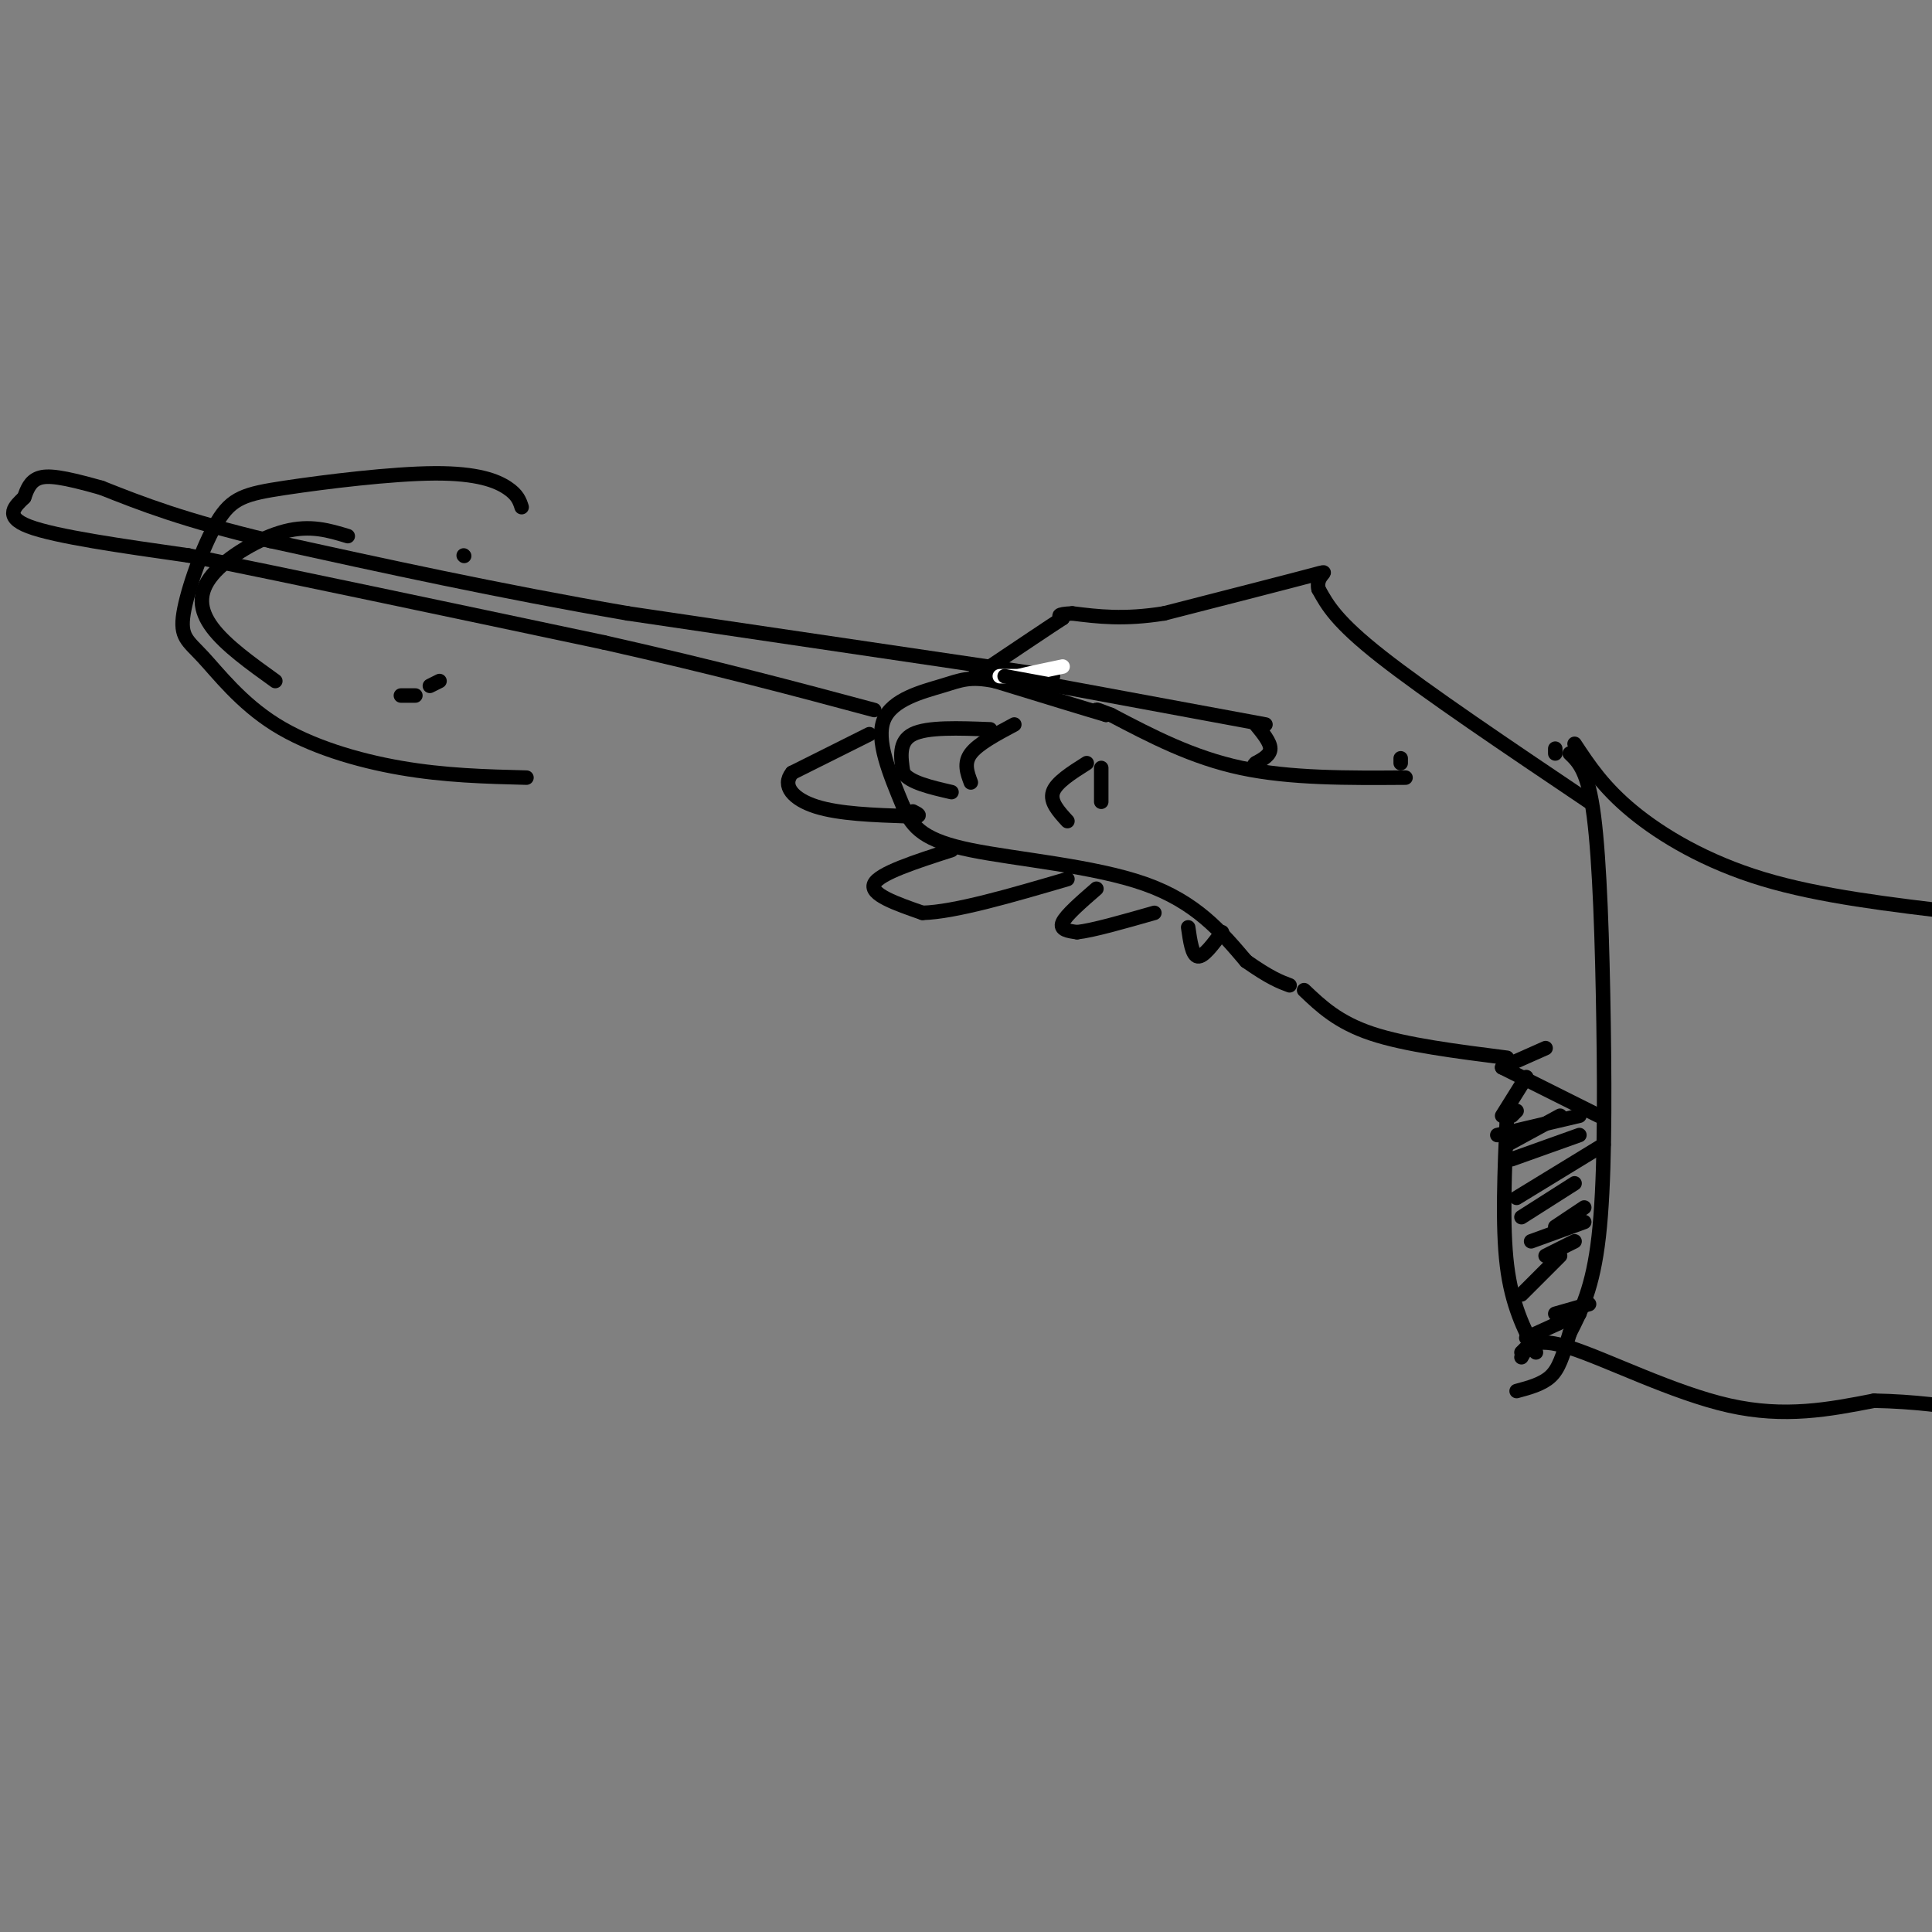 <svg viewBox='0 0 400 400' version='1.1' xmlns='http://www.w3.org/2000/svg' xmlns:xlink='http://www.w3.org/1999/xlink'><rect x="0" y="0" width="400" height="400" fill="#808080" stroke="none"/><g fill='none' stroke='rgb(0,0,0)' stroke-width='3' stroke-linecap='round' stroke-linejoin='round'><path d='M291,161c-11.917,0.083 -23.833,0.167 -34,-2c-10.167,-2.167 -18.583,-6.583 -27,-11'/><path d='M230,148c-4.667,-1.833 -2.833,-0.917 -1,0'/><path d='M229,148c-4.000,-1.167 -13.500,-4.083 -23,-7'/><path d='M206,141c-5.286,-1.060 -7.000,-0.208 -11,1c-4.000,1.208 -10.286,2.774 -12,7c-1.714,4.226 1.143,11.113 4,18'/><path d='M187,167c1.893,4.595 4.625,7.083 14,9c9.375,1.917 25.393,3.262 36,7c10.607,3.738 15.804,9.869 21,16'/><path d='M258,199c5.000,3.500 7.000,4.250 9,5'/><path d='M218,140c0.000,0.000 -88.000,-13.000 -88,-13'/><path d='M130,127c-27.000,-4.667 -50.500,-9.833 -74,-15'/><path d='M56,112c-18.167,-4.333 -26.583,-7.667 -35,-11'/><path d='M21,101c-8.200,-2.333 -11.200,-2.667 -13,-2c-1.800,0.667 -2.400,2.333 -3,4'/><path d='M5,103c-1.711,1.689 -4.489,3.911 1,6c5.489,2.089 19.244,4.044 33,6'/><path d='M39,115c19.833,4.000 52.917,11.000 86,18'/><path d='M125,133c23.667,5.333 39.833,9.667 56,14'/><path d='M329,166c-16.833,-11.333 -33.667,-22.667 -43,-30c-9.333,-7.333 -11.167,-10.667 -13,-14'/><path d='M273,122c-0.867,-3.200 3.467,-4.200 -1,-3c-4.467,1.200 -17.733,4.600 -31,8'/><path d='M241,127c-8.333,1.333 -13.667,0.667 -19,0'/><path d='M222,127c-3.500,0.167 -2.750,0.583 -2,1'/><path d='M220,128c-2.833,1.833 -8.917,5.917 -15,10'/><path d='M205,138c-3.000,1.667 -3.000,0.833 -3,0'/><path d='M180,152c0.000,0.000 -16.000,8.000 -16,8'/><path d='M164,160c-2.222,2.711 0.222,5.489 5,7c4.778,1.511 11.889,1.756 19,2'/><path d='M188,169c3.333,0.167 2.167,-0.417 1,-1'/><path d='M197,176c-7.500,2.417 -15.000,4.833 -16,7c-1.000,2.167 4.500,4.083 10,6'/><path d='M191,189c6.667,-0.167 18.333,-3.583 30,-7'/><path d='M227,184c-3.167,2.750 -6.333,5.500 -7,7c-0.667,1.500 1.167,1.750 3,2'/><path d='M223,193c3.167,-0.333 9.583,-2.167 16,-4'/><path d='M246,192c0.417,2.917 0.833,5.833 2,6c1.167,0.167 3.083,-2.417 5,-5'/></g>
<g fill='none' stroke='rgb(255,255,255)' stroke-width='3' stroke-linecap='round' stroke-linejoin='round'><path d='M220,138c-4.000,0.833 -8.000,1.667 -9,2c-1.000,0.333 1.000,0.167 3,0'/><path d='M214,140c-0.667,0.000 -3.833,0.000 -7,0'/></g>
<g fill='none' stroke='rgb(0,0,0)' stroke-width='3' stroke-linecap='round' stroke-linejoin='round'><path d='M208,140c0.000,0.000 54.000,10.000 54,10'/><path d='M260,150c1.500,1.833 3.000,3.667 3,5c0.000,1.333 -1.500,2.167 -3,3'/><path d='M260,158c-0.500,0.500 -0.250,0.250 0,0'/><path d='M290,157c0.000,0.000 0.000,1.000 0,1'/><path d='M325,156c1.893,1.821 3.786,3.643 5,13c1.214,9.357 1.750,26.250 2,43c0.250,16.750 0.214,33.357 -1,44c-1.214,10.643 -3.607,15.321 -6,20'/><path d='M325,276c-1.511,4.978 -2.289,7.422 -4,9c-1.711,1.578 -4.356,2.289 -7,3'/><path d='M326,154c2.978,4.511 5.956,9.022 12,14c6.044,4.978 15.156,10.422 27,14c11.844,3.578 26.422,5.289 41,7'/><path d='M270,205c3.500,3.333 7.000,6.667 14,9c7.000,2.333 17.500,3.667 28,5'/><path d='M311,221c0.000,0.000 20.000,10.000 20,10'/><path d='M312,231c-0.500,11.417 -1.000,22.833 0,31c1.000,8.167 3.500,13.083 6,18'/><path d='M327,231c0.000,0.000 -17.000,4.000 -17,4'/><path d='M323,231c0.000,0.000 -11.000,6.000 -11,6'/><path d='M327,235c0.000,0.000 -14.000,5.000 -14,5'/><path d='M332,237c0.000,0.000 -18.000,11.000 -18,11'/><path d='M326,245c0.000,0.000 -11.000,7.000 -11,7'/><path d='M328,250c0.000,0.000 -6.000,4.000 -6,4'/><path d='M328,253c0.000,0.000 -11.000,4.000 -11,4'/><path d='M326,257c0.000,0.000 -6.000,3.000 -6,3'/><path d='M323,260c0.000,0.000 -8.000,8.000 -8,8'/><path d='M329,270c0.000,0.000 -7.000,2.000 -7,2'/><path d='M327,272c0.000,0.000 -11.000,5.000 -11,5'/><path d='M318,277c0.000,0.000 -3.000,3.000 -3,3'/><path d='M313,231c0.000,0.000 1.000,-1.000 1,-1'/><path d='M315,281c1.222,-2.200 2.444,-4.400 10,-2c7.556,2.400 21.444,9.400 33,12c11.556,2.600 20.778,0.800 30,-1'/><path d='M388,290c8.500,0.167 14.750,1.083 21,2'/><path d='M311,221c0.000,0.000 9.000,-4.000 9,-4'/><path d='M108,105c-0.412,-1.279 -0.824,-2.558 -3,-4c-2.176,-1.442 -6.115,-3.049 -15,-3c-8.885,0.049 -22.717,1.752 -31,3c-8.283,1.248 -11.019,2.040 -14,7c-2.981,4.960 -6.208,14.089 -7,19c-0.792,4.911 0.849,5.605 4,9c3.151,3.395 7.810,9.491 15,14c7.190,4.509 16.911,7.431 26,9c9.089,1.569 17.544,1.784 26,2'/><path d='M72,111c-3.875,-1.179 -7.750,-2.357 -13,-1c-5.250,1.357 -11.875,5.250 -15,9c-3.125,3.750 -2.750,7.357 0,11c2.750,3.643 7.875,7.321 13,11'/><path d='M83,144c0.000,0.000 3.000,0.000 3,0'/><path d='M89,142c0.000,0.000 2.000,-1.000 2,-1'/><path d='M96,115c0.000,0.000 0.100,0.100 0.1,0.1'/><path d='M225,158c-3.167,2.000 -6.333,4.000 -7,6c-0.667,2.000 1.167,4.000 3,6'/><path d='M228,159c0.000,0.000 0.000,7.000 0,7'/><path d='M210,150c-3.750,2.000 -7.500,4.000 -9,6c-1.500,2.000 -0.750,4.000 0,6'/><path d='M205,151c-6.500,-0.250 -13.000,-0.500 -16,1c-3.000,1.500 -2.500,4.750 -2,8'/><path d='M187,160c1.333,2.000 5.667,3.000 10,4'/><path d='M311,231c0.000,0.000 5.000,-8.000 5,-8'/><path d='M322,155c0.000,0.000 0.000,1.000 0,1'/></g>
</svg>